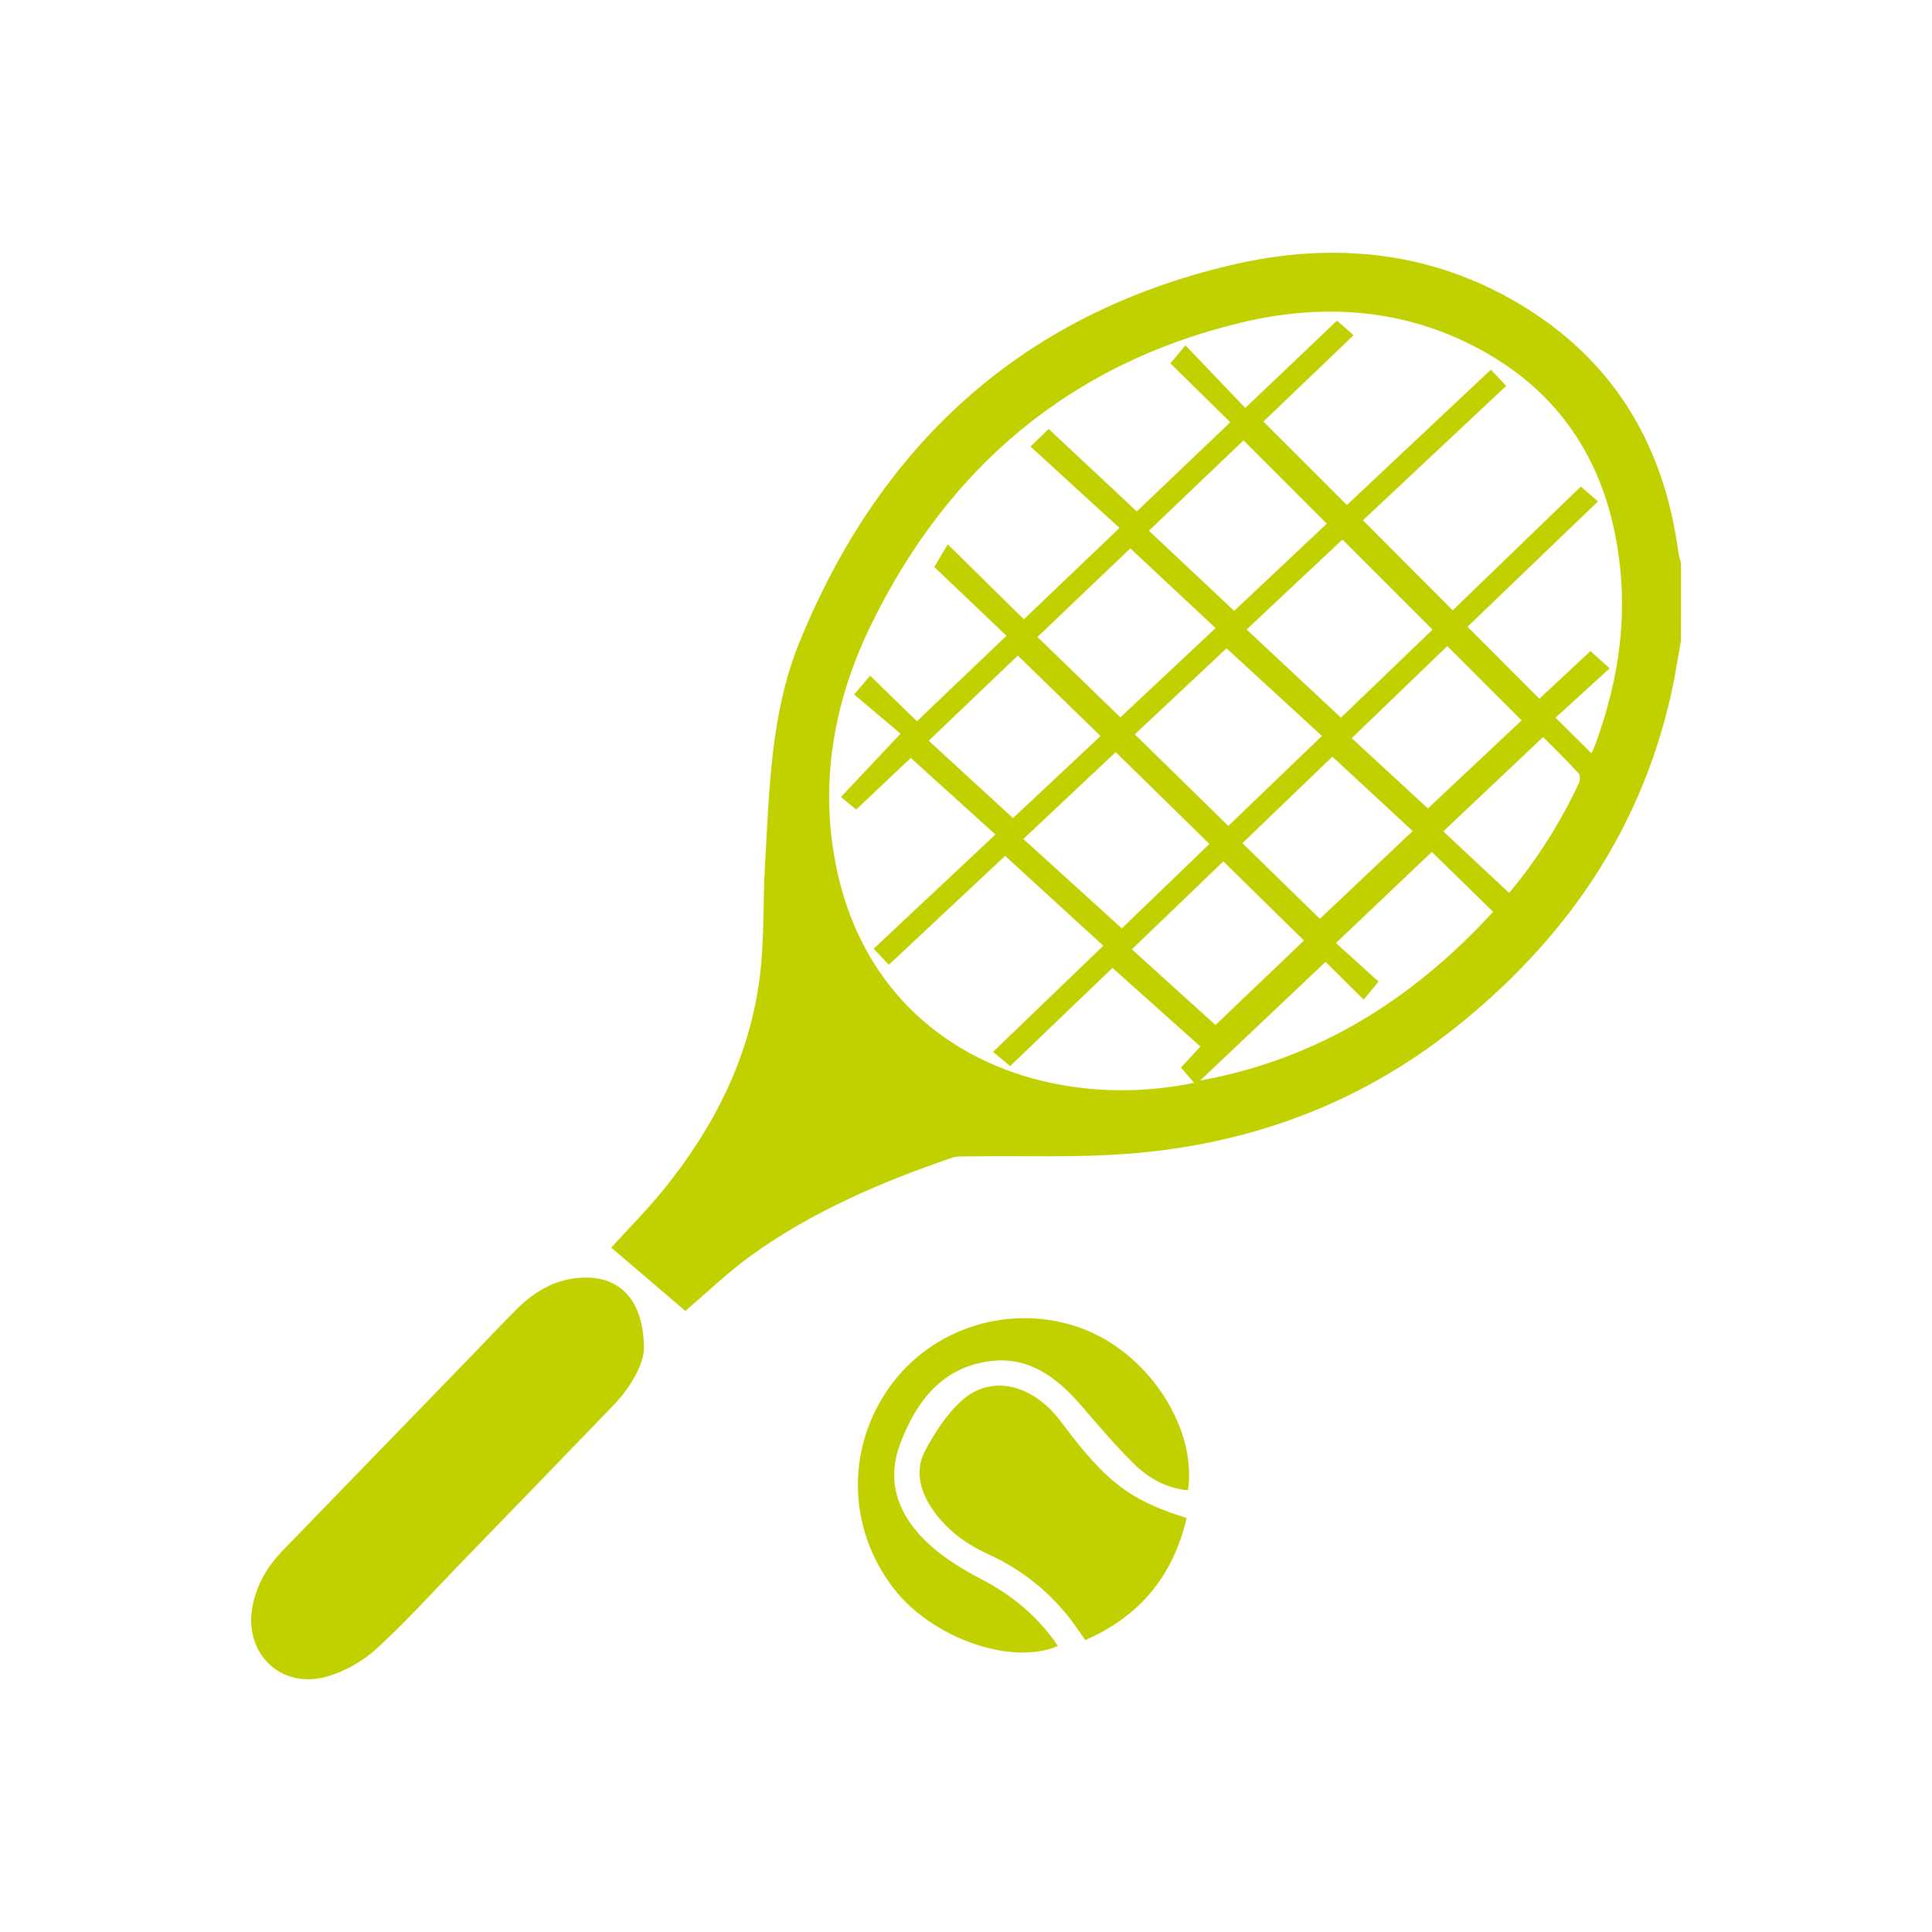 <?xml version="1.0" encoding="utf-8"?>
<!-- Generator: Adobe Illustrator 16.0.0, SVG Export Plug-In . SVG Version: 6.00 Build 0)  -->
<!DOCTYPE svg PUBLIC "-//W3C//DTD SVG 1.1//EN" "http://www.w3.org/Graphics/SVG/1.1/DTD/svg11.dtd">
<svg version="1.1" id="Calque_1" xmlns="http://www.w3.org/2000/svg" xmlns:xlink="http://www.w3.org/1999/xlink" x="0px" y="0px"
	 width="40px" height="40px" viewBox="0 0 40 40" enable-background="new 0 0 40 40" xml:space="preserve">
<g>
	<path fill-rule="evenodd" clip-rule="evenodd" fill="#C1D100" d="M34.802,13.271c-0.069,0.378-0.126,0.759-0.211,1.133
		c-0.646,2.842-2.217,5.087-4.472,6.881c-1.986,1.581-4.273,2.416-6.789,2.604c-1.086,0.081-2.181,0.037-3.273,0.053
		c-0.118,0.002-0.244-0.008-0.352,0.029c-1.47,0.506-2.893,1.113-4.161,2.028c-0.464,0.335-0.88,0.737-1.355,1.142
		c-0.483-0.412-1.007-0.859-1.534-1.31c0.368-0.405,0.745-0.784,1.08-1.196c1.052-1.298,1.789-2.751,1.997-4.422
		c0.095-0.766,0.062-1.547,0.107-2.32c0.091-1.554,0.116-3.129,0.712-4.595c1.667-4.089,4.597-6.785,8.928-7.808
		c2.138-0.505,4.238-0.297,6.145,0.905c1.841,1.161,2.83,2.873,3.12,5.01c0.011,0.086,0.038,0.17,0.059,0.255
		C34.802,12.197,34.802,12.734,34.802,13.271z M32.948,15.594c0.029-0.061,0.05-0.094,0.062-0.13
		c0.445-1.189,0.664-2.416,0.536-3.683c-0.213-2.097-1.195-3.703-3.113-4.656c-1.525-0.758-3.145-0.833-4.77-0.438
		c-3.527,0.857-6.037,2.999-7.621,6.233c-0.746,1.524-1.062,3.153-0.764,4.839c0.691,3.921,4.289,5.31,7.445,4.66
		c-0.095-0.109-0.181-0.21-0.273-0.315c0.128-0.139,0.241-0.262,0.403-0.437c-0.604-0.54-1.203-1.075-1.82-1.627
		c-0.666,0.639-1.411,1.354-2.12,2.033c-0.127-0.107-0.244-0.205-0.352-0.296c0.751-0.723,1.492-1.436,2.282-2.196
		c-0.692-0.634-1.356-1.243-2.033-1.861c-0.766,0.717-1.582,1.481-2.408,2.255c-0.121-0.129-0.219-0.232-0.313-0.333
		c0.843-0.79,1.657-1.556,2.52-2.364c-0.599-0.542-1.165-1.054-1.752-1.586c-0.347,0.329-0.75,0.708-1.131,1.069
		c-0.123-0.101-0.234-0.192-0.315-0.26c0.402-0.427,0.78-0.829,1.234-1.311c-0.321-0.271-0.647-0.546-0.96-0.811
		c0.129-0.153,0.217-0.257,0.33-0.39c0.34,0.331,0.65,0.633,0.97,0.944c0.596-0.57,1.205-1.152,1.853-1.77
		c-0.538-0.512-1.055-1.005-1.495-1.424c0.102-0.169,0.176-0.295,0.28-0.469c0.552,0.543,1.059,1.043,1.575,1.552
		c0.63-0.602,1.282-1.225,1.98-1.892c-0.62-0.567-1.221-1.116-1.842-1.684c0.19-0.185,0.295-0.287,0.376-0.365
		c0.613,0.575,1.214,1.137,1.824,1.708c0.608-0.58,1.255-1.196,1.936-1.847c-0.426-0.418-0.841-0.826-1.24-1.218
		c0.101-0.121,0.188-0.224,0.312-0.374c0.422,0.442,0.826,0.863,1.238,1.296c0.644-0.612,1.269-1.207,1.9-1.808
		c0.119,0.105,0.228,0.201,0.342,0.303c-0.656,0.628-1.278,1.223-1.867,1.787c0.583,0.583,1.15,1.149,1.729,1.728
		c0.973-0.914,1.969-1.852,2.981-2.803c0.118,0.125,0.215,0.228,0.317,0.337c-1.021,0.958-2.019,1.894-2.966,2.782
		c0.635,0.636,1.241,1.244,1.859,1.864c0.874-0.843,1.773-1.712,2.653-2.563c0.12,0.104,0.233,0.204,0.354,0.309
		c-0.92,0.882-1.821,1.748-2.701,2.594c0.516,0.516,1.011,1.013,1.488,1.491c0.342-0.319,0.702-0.656,1.057-0.987
		c0.105,0.095,0.215,0.192,0.398,0.358c-0.388,0.353-0.752,0.685-1.121,1.021C32.462,15.113,32.693,15.342,32.948,15.594z
		 M24.848,22.371c2.445-0.443,4.412-1.69,6.066-3.493c-0.464-0.453-0.902-0.881-1.269-1.24c-0.646,0.614-1.29,1.226-1.986,1.886
		c0.305,0.276,0.604,0.547,0.882,0.798c-0.115,0.141-0.206,0.253-0.307,0.375c-0.312-0.309-0.597-0.591-0.789-0.783
		C26.572,20.74,25.71,21.556,24.848,22.371z M25.394,13.423c-0.589,0.553-1.245,1.167-1.899,1.781
		c0.653,0.639,1.288,1.261,1.936,1.896c0.616-0.592,1.259-1.209,1.938-1.863C26.708,14.63,26.06,14.034,25.394,13.423z
		 M27.794,11.171c-0.649,0.609-1.305,1.224-1.984,1.862c0.661,0.617,1.301,1.215,1.953,1.826c0.599-0.575,1.255-1.207,1.896-1.823
		C29.038,12.415,28.43,11.807,27.794,11.171z M23.226,19.221c0.555-0.535,1.182-1.139,1.814-1.748
		c-0.659-0.646-1.295-1.269-1.94-1.901c-0.608,0.572-1.235,1.162-1.912,1.798C21.876,17.994,22.537,18.596,23.226,19.221z
		 M23.402,11.354c-0.605,0.578-1.262,1.204-1.923,1.834c0.584,0.566,1.145,1.109,1.717,1.664c0.633-0.593,1.291-1.209,1.972-1.848
		C24.579,12.454,24.007,11.92,23.402,11.354z M25.746,9.118c-0.634,0.605-1.283,1.225-1.959,1.87
		c0.601,0.564,1.177,1.107,1.765,1.659c0.628-0.59,1.283-1.207,1.918-1.804C26.882,10.254,26.32,9.692,25.746,9.118z M25.328,17.834
		c-0.603,0.581-1.23,1.184-1.894,1.821c0.606,0.549,1.2,1.086,1.731,1.567c0.567-0.541,1.202-1.148,1.832-1.749
		C26.448,18.933,25.904,18.399,25.328,17.834z M27.585,15.666c-0.576,0.554-1.224,1.177-1.862,1.791
		c0.575,0.562,1.121,1.094,1.603,1.566c0.621-0.587,1.262-1.194,1.922-1.817C28.687,16.687,28.143,16.182,27.585,15.666z
		 M31.504,14.915c-0.524-0.523-1.027-1.026-1.539-1.538c-0.633,0.609-1.291,1.243-1.979,1.906c0.557,0.514,1.101,1.016,1.577,1.455
		C30.194,16.145,30.866,15.513,31.504,14.915z M22.785,15.239c-0.58-0.563-1.138-1.107-1.712-1.666
		c-0.581,0.555-1.192,1.14-1.845,1.763c0.598,0.548,1.166,1.07,1.745,1.602C21.553,16.396,22.174,15.813,22.785,15.239z
		 M31.245,18.487c0.562-0.668,1.05-1.434,1.439-2.262c0.029-0.06,0.038-0.174,0.001-0.213c-0.258-0.28-0.532-0.546-0.737-0.752
		c-0.703,0.664-1.372,1.296-2.066,1.953C30.345,17.645,30.784,18.056,31.245,18.487z"/>
	<path fill-rule="evenodd" clip-rule="evenodd" fill="#C1D100" d="M13.331,27.915c-0.004,0.319-0.25,0.784-0.634,1.183
		c-1.062,1.102-2.126,2.2-3.191,3.299c-0.566,0.585-1.113,1.193-1.713,1.74c-0.282,0.257-0.652,0.467-1.019,0.573
		c-0.961,0.276-1.735-0.48-1.545-1.462c0.089-0.454,0.317-0.83,0.635-1.157c1.306-1.349,2.615-2.695,3.921-4.044
		c0.311-0.32,0.615-0.648,0.933-0.962c0.38-0.373,0.827-0.621,1.373-0.634C12.837,26.433,13.328,26.917,13.331,27.915z"/>
	<path fill-rule="evenodd" clip-rule="evenodd" fill="#C1D100" d="M24.568,31.43c-0.281,1.201-0.97,2.031-2.098,2.527
		c-0.085-0.121-0.16-0.234-0.241-0.344c-0.463-0.629-1.049-1.105-1.761-1.431c-0.478-0.218-0.89-0.521-1.184-0.967
		c-0.247-0.372-0.339-0.793-0.127-1.186c0.206-0.384,0.458-0.777,0.786-1.057c0.601-0.513,1.428-0.306,1.994,0.425
		c0.151,0.197,0.298,0.397,0.457,0.587C23.072,30.793,23.538,31.103,24.568,31.43z"/>
	<path fill-rule="evenodd" clip-rule="evenodd" fill="#C1D100" d="M24.596,30.855c-0.457-0.043-0.819-0.255-1.117-0.546
		c-0.389-0.381-0.739-0.801-1.097-1.213c-0.495-0.571-1.069-1.012-1.867-0.917c-1.011,0.122-1.546,0.837-1.877,1.71
		c-0.314,0.826-0.009,1.53,0.606,2.091c0.311,0.283,0.684,0.511,1.058,0.707c0.649,0.336,1.189,0.78,1.601,1.391
		c-0.962,0.417-2.605-0.164-3.396-1.185c-0.99-1.278-0.994-3.006-0.01-4.283c0.934-1.21,2.605-1.649,4.021-1.059
		C23.828,28.099,24.782,29.597,24.596,30.855z"/>
</g>
</svg>
